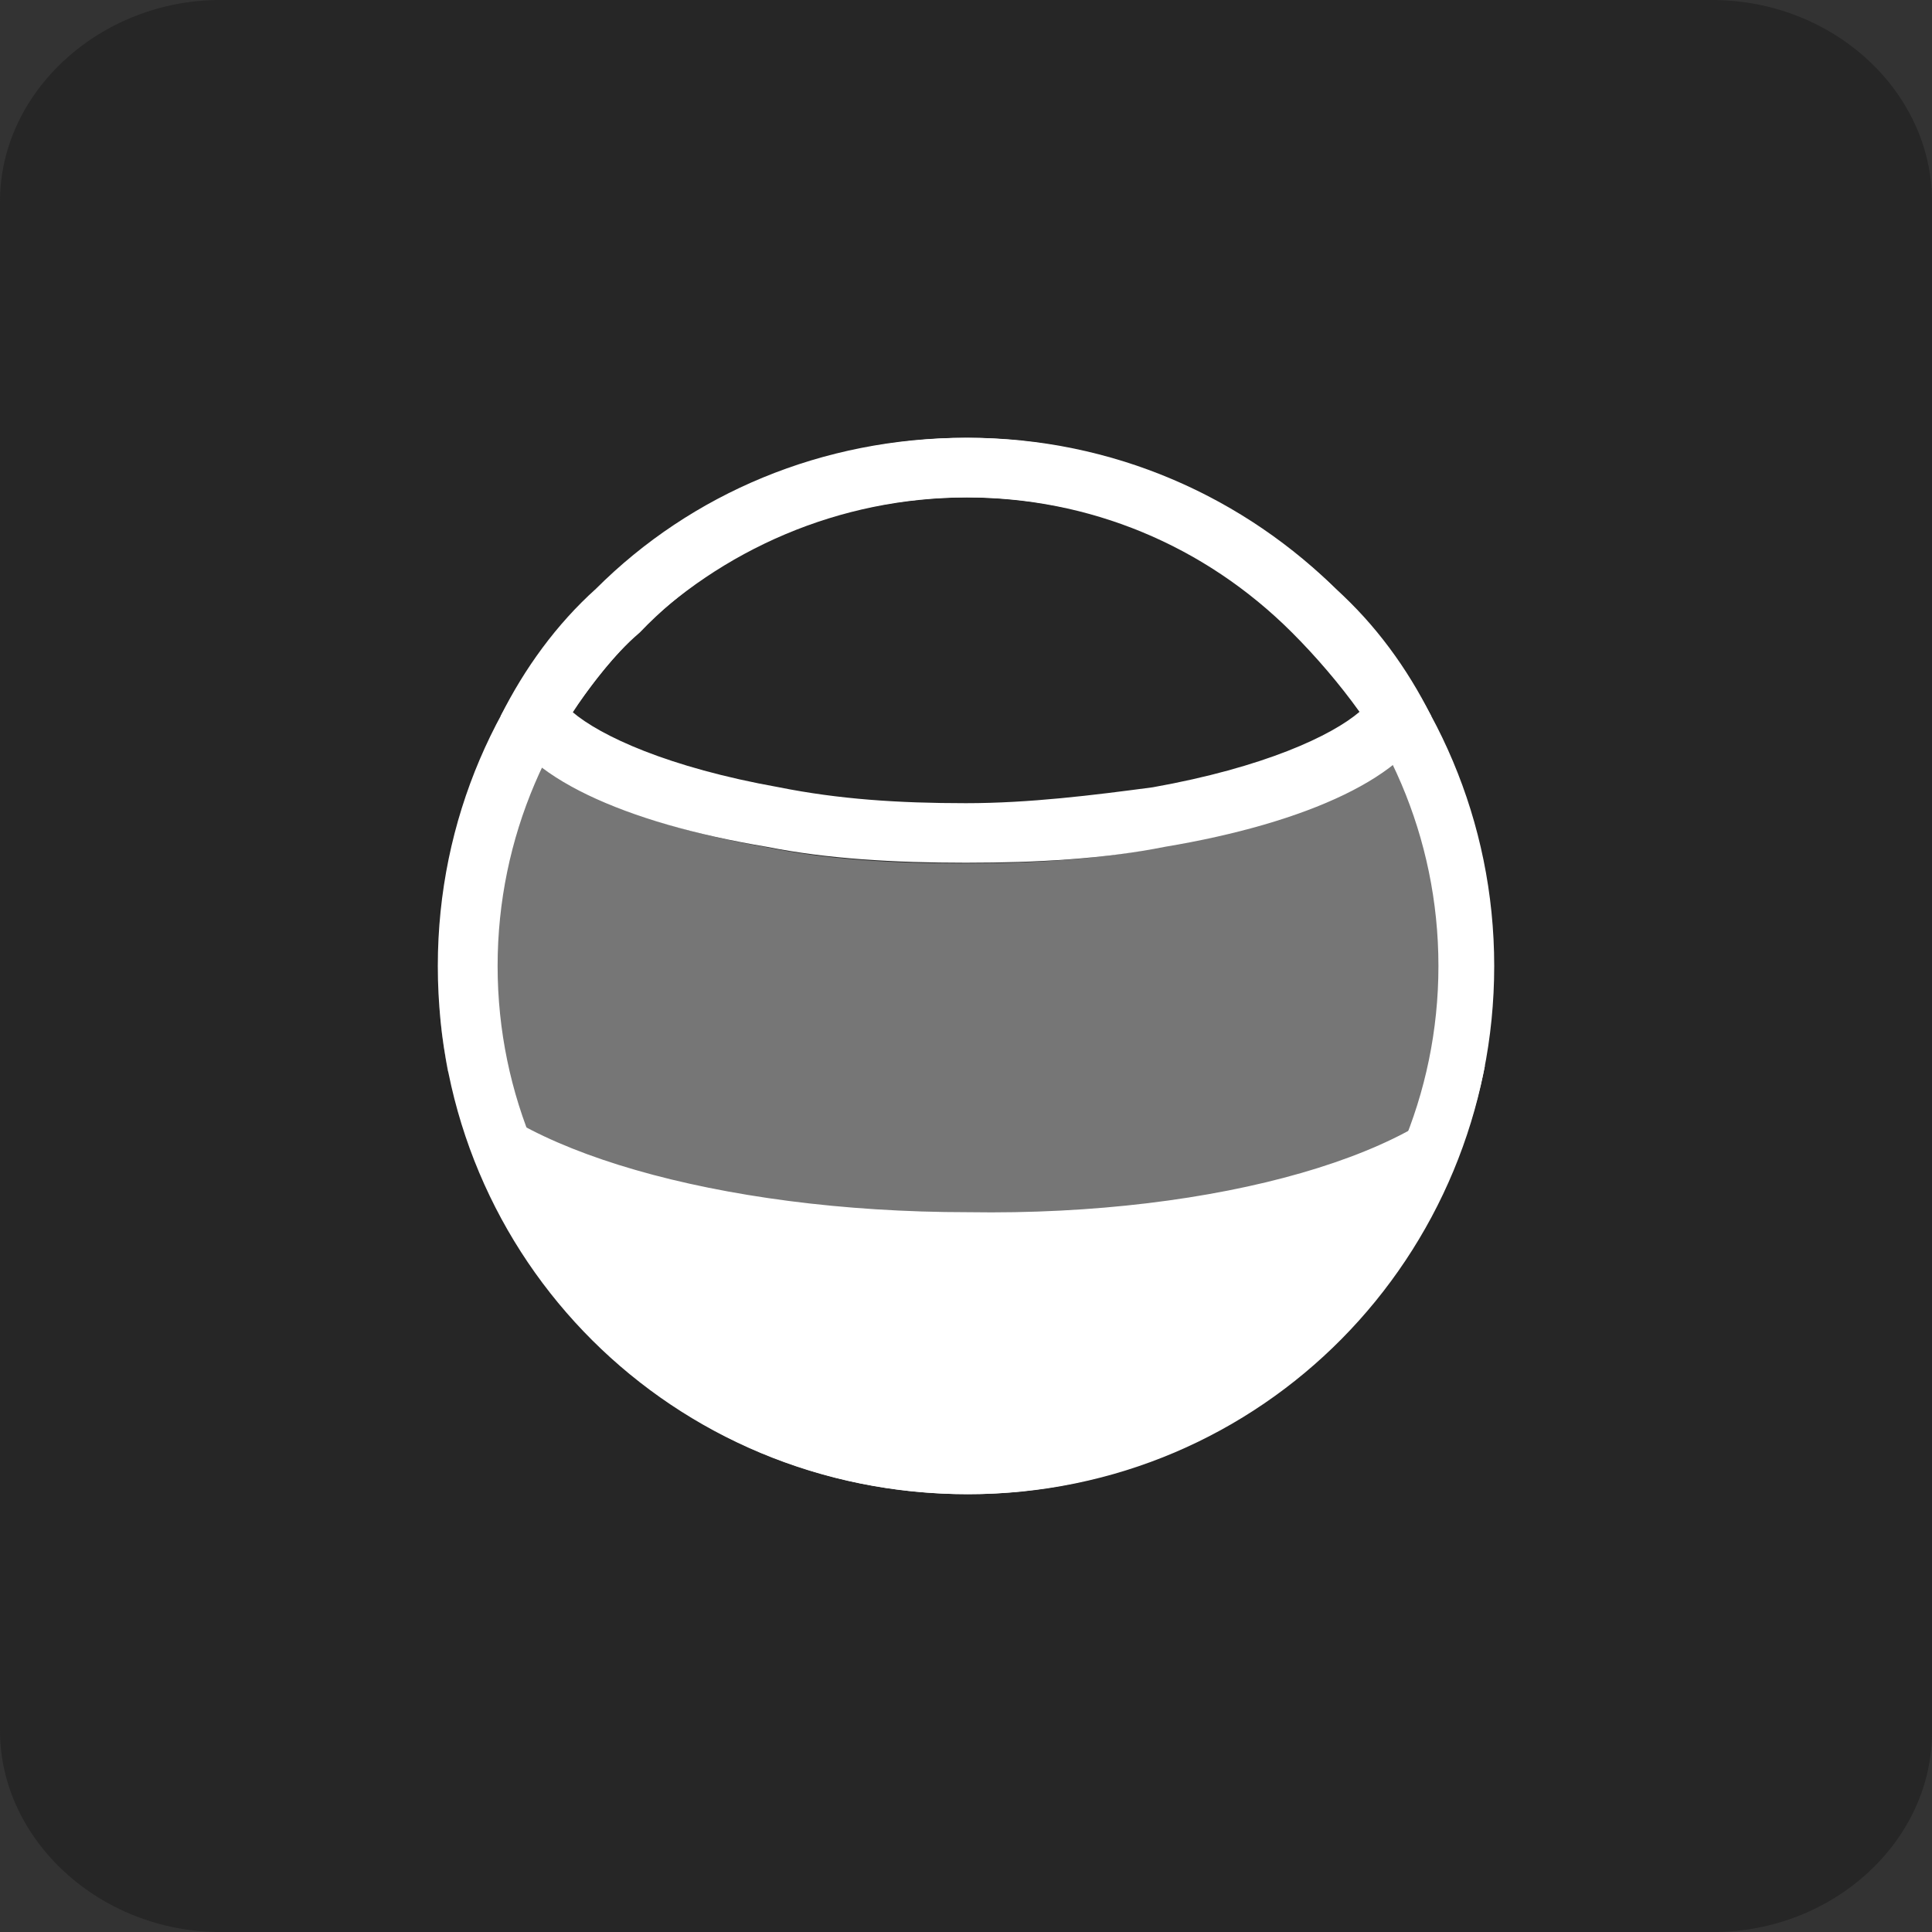 <?xml version="1.0" encoding="utf-8"?>
<!-- Generator: Adobe Illustrator 26.0.3, SVG Export Plug-In . SVG Version: 6.00 Build 0)  -->
<svg version="1.1" id="圖層_1" xmlns="http://www.w3.org/2000/svg" xmlns:xlink="http://www.w3.org/1999/xlink" x="0px" y="0px"
	 viewBox="0 0 107.9 107.9" style="enable-background:new 0 0 107.9 107.9;" xml:space="preserve">
<rect x="0" y="0" width="107.9" height="107.9" fill="#333333" stroke="none"/>
<style type="text/css">
	.st0{fill:#262626;}
	.st1{fill:#767676;}
	.st2{fill:#FFFFFF;}
</style>
<g id="Substance">
	<g id="Substance_00000026159024523309173010000003438691505054080429_">
		<g>
			<g>
				<path class="st0" d="M95.7,107.9H12.3C5.6,107.9,0,102.779,0,96.652V11.247C0,5.121,5.6,0,12.3,0h83.3
					c6.8,0,12.3,5.121,12.3,11.247v85.314C108,102.779,102.4,107.9,95.7,107.9z"/>
			</g>
			<g>
				<g>
					<g>
						<path class="st1" d="M82.547,54.129c0,0.681,0,1.135,0,1.818c0,1.363-0.412,3.78-0.632,4.917
							c-3.074,4.771-14.523,7.348-28.361,7.348c-14.058,0-25.698-3.633-28.553-8.404c-0.22-1.363-0.44-2.498-0.44-3.862
							c0-0.681,0-1.135,0-1.818c0-5.225,1.317-9.993,3.514-14.31c1.097,3.407,6.81,6.132,14.717,7.495
							c3.294,0.681,7.028,0.909,10.981,0.909s7.687-0.226,10.981-0.909c7.907-1.363,13.618-4.088,14.717-7.495
							C81.45,44.136,82.547,48.904,82.547,54.129z"/>
					</g>
				</g>
				<g>
					<g>
						<g>
							<path class="st2" d="M54.063,27.778c14.472,0,26.272,11.755,26.272,26.172s-11.8,26.172-26.272,26.172
								S27.791,68.367,27.791,53.95S39.591,27.778,54.063,27.778 M54.063,24.45c-16.254,0-29.612,13.086-29.612,29.5
								s13.136,29.5,29.612,29.5S83.45,70.14,83.45,53.95S70.314,24.45,54.063,24.45L54.063,24.45z"/>
						</g>
					</g>
				</g>
				<g>
					<g>
						<g>
							<path class="st2" d="M53.941,27.778c6.885,0,13.323,2.661,18.21,7.542c1.333,1.331,2.665,2.883,3.776,4.435
								c-1.553,1.331-5.329,3.104-11.547,4.214c-3.331,0.443-6.885,0.888-10.436,0.888c-3.776,0-7.107-0.221-10.436-0.888
								c-6.218-1.109-9.994-2.883-11.547-4.214c1.111-1.552,2.22-3.104,3.776-4.435C40.396,30.439,47.056,27.778,53.941,27.778
								 M53.941,24.45c-7.994,0-15.323,3.104-20.652,8.427c-2.22,1.997-3.996,4.454-5.329,7.115
								c1.111,3.328,6.885,5.973,14.879,7.304c3.331,0.667,7.107,0.888,11.103,0.888s7.772-0.221,11.103-0.888
								c7.994-1.331,13.767-3.992,14.879-7.32c-1.333-2.661-3.109-5.102-5.329-7.096C69.264,27.778,61.935,24.45,53.941,24.45
								L53.941,24.45z"/>
						</g>
					</g>
				</g>
				<g>
					<g>
						<path class="st2" d="M82.936,59.494c-2.672,13.529-14.624,23.953-28.873,23.953c-14.472,0-26.494-10.203-28.943-23.953
							c3.116,4.659,14.916,8.206,28.943,8.206C68.087,67.924,80.042,64.374,82.936,59.494z"/>
					</g>
				</g>
			</g>
		</g>
	</g>
</g>
</svg>
